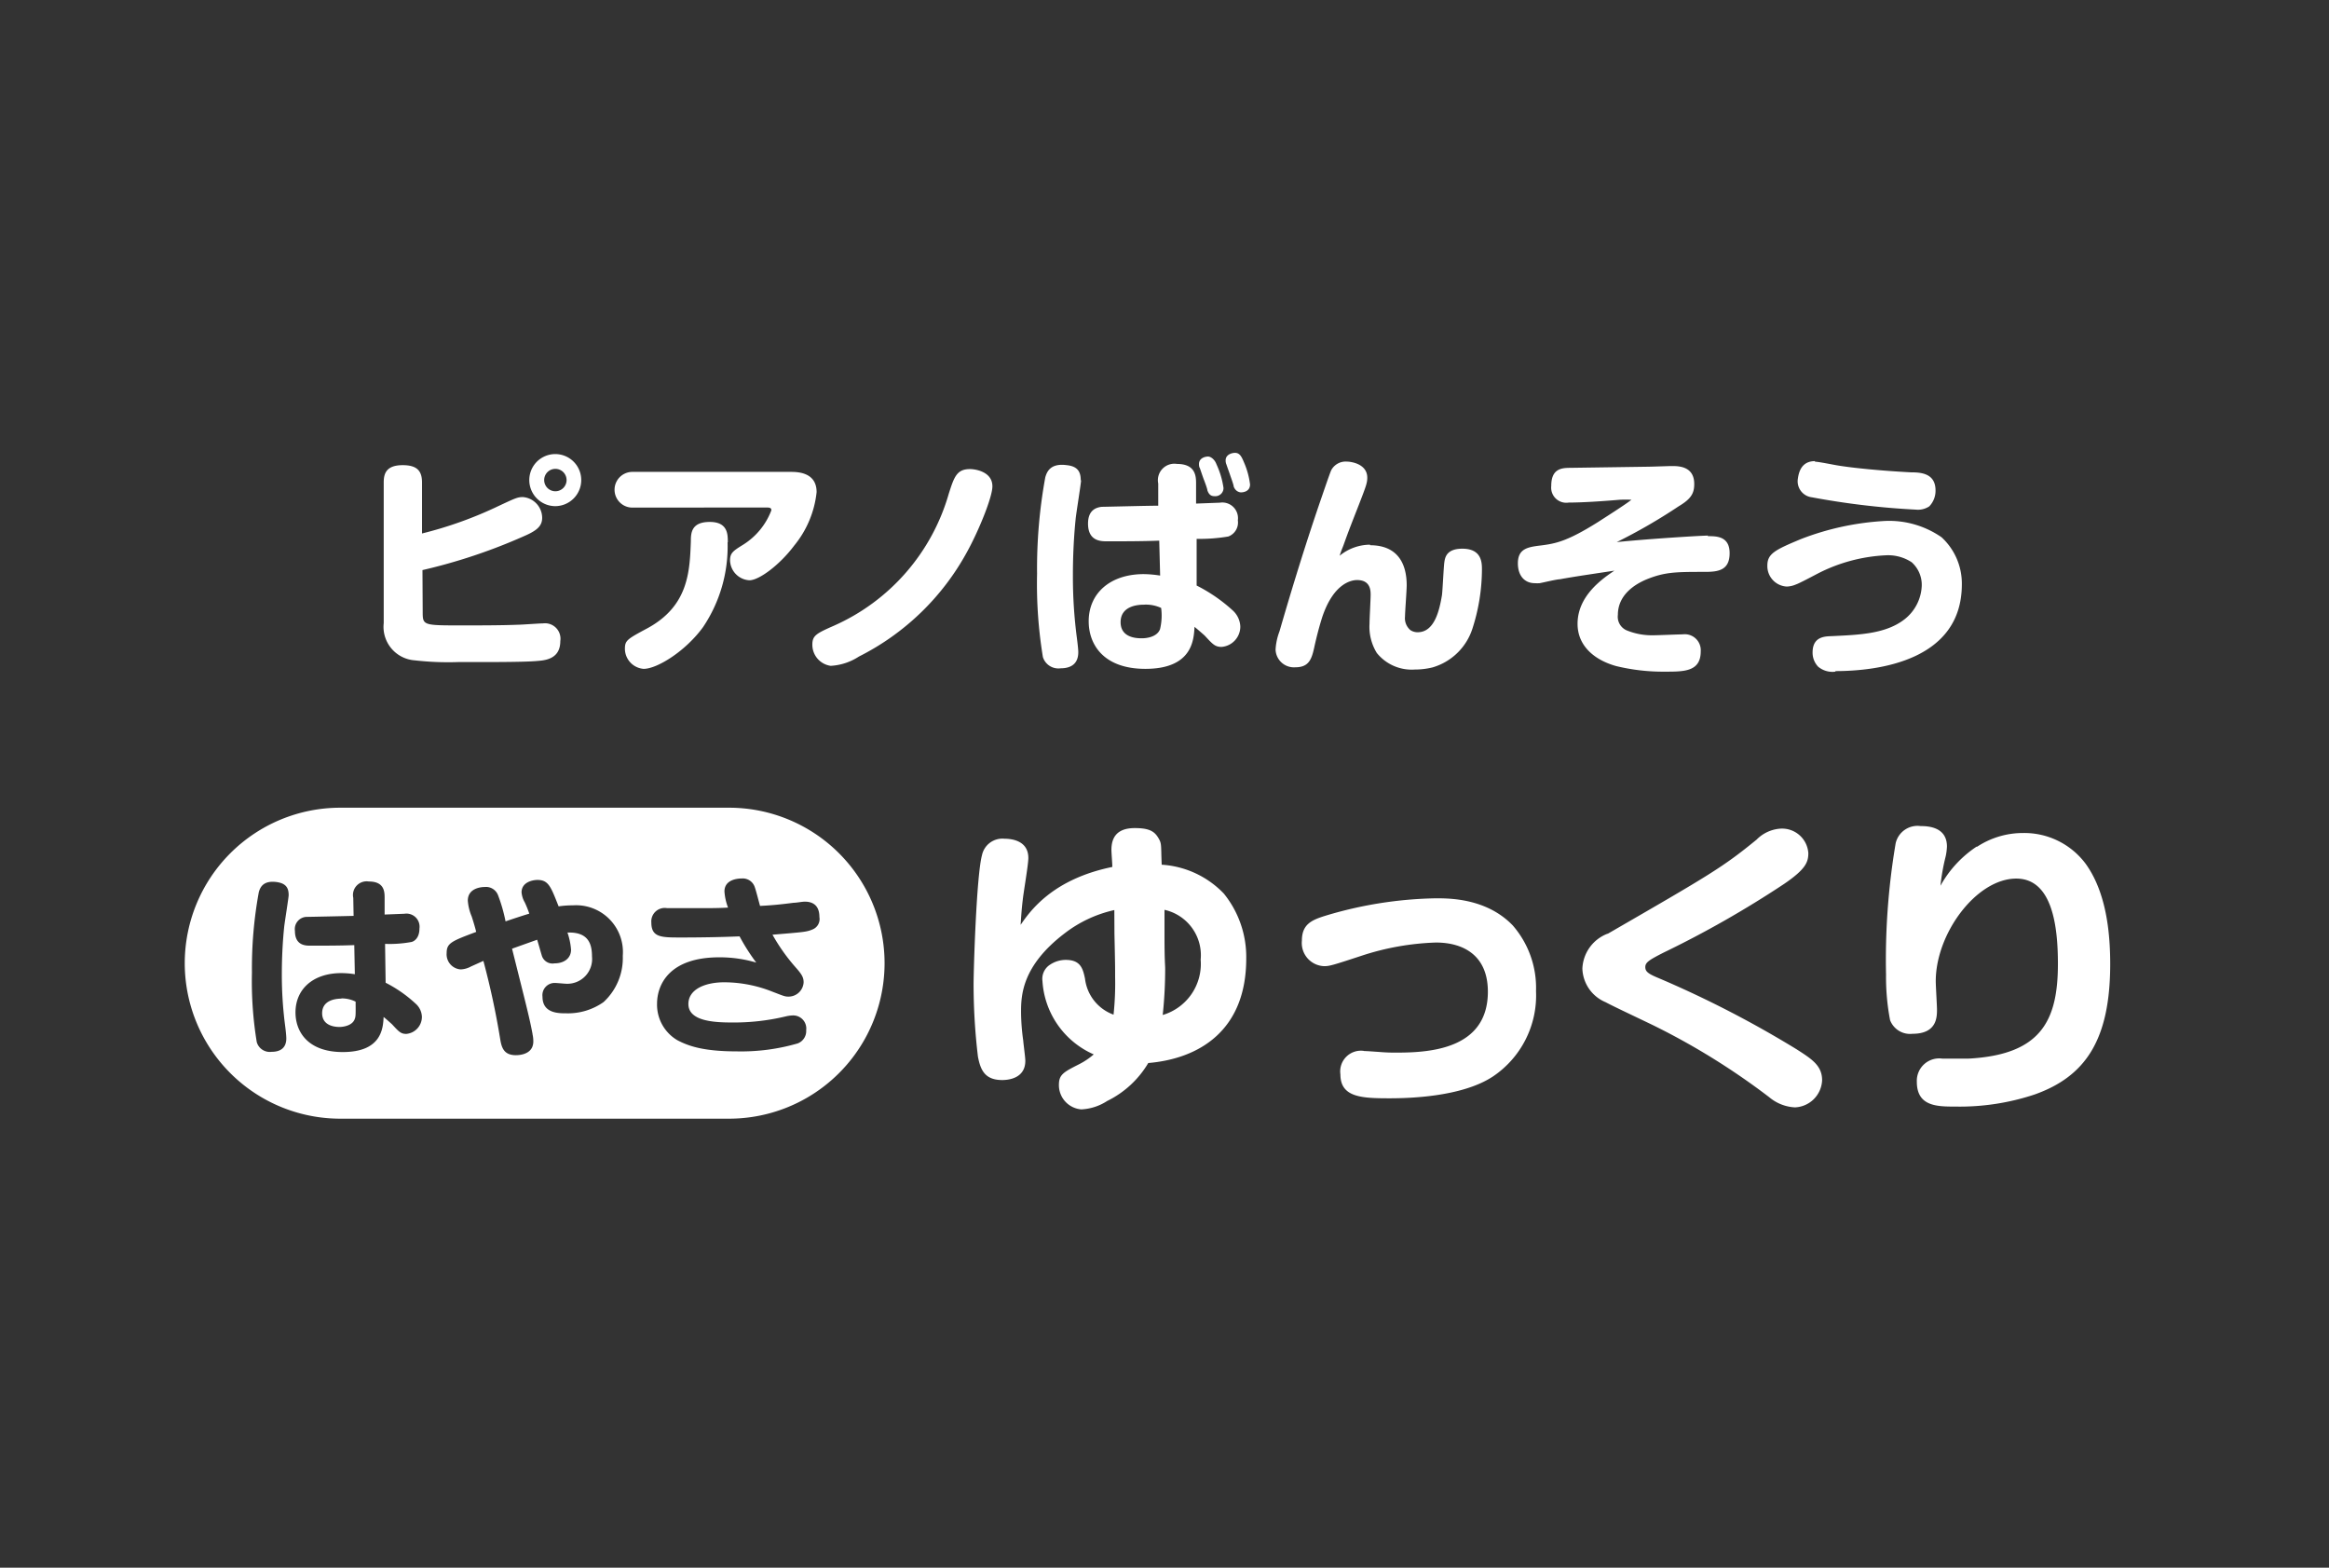 <svg xmlns="http://www.w3.org/2000/svg" viewBox="0 0 208 140"><rect x="0" y="0" width="208" height="140" fill="#333333" stroke="none"/><defs><style>.cls-1{fill:#fff;}.cls-2{fill:none;}</style></defs><title>btn-back02</title><g id="レイヤー_2" data-name="レイヤー 2"><g id="レイヤー_1-2" data-name="レイヤー 1"><path class="cls-1" d="M37.75,54.6c0,1.25,0,1.25,3.5,1.25,1.58,0,3.5,0,5-.06.35,0,1.92-.12,2.25-.12a1.38,1.38,0,0,1,1.54,1.58c0,1.5-1.17,1.71-2,1.77-1.25.13-5.42.1-7,.1a26.28,26.28,0,0,1-4-.15,3,3,0,0,1-2.77-3.33V43.08c0-.77.21-1.54,1.69-1.54,1.23,0,1.73.46,1.73,1.54v4.56a35.48,35.48,0,0,0,6.85-2.46c1.52-.71,1.69-.79,2.17-.79a1.87,1.87,0,0,1,1.71,1.85c0,.77-.52,1.17-1.69,1.67a49.89,49.89,0,0,1-9,3ZM49.6,45.2a2.33,2.33,0,0,1-2.33-2.33,2.32,2.32,0,1,1,4.64,0A2.33,2.33,0,0,1,49.6,45.2Zm0-3.33a1,1,0,0,0-1,1,1,1,0,0,0,1,1,1,1,0,0,0,1-1A1,1,0,0,0,49.6,41.87Zm6.88,3.46a1.59,1.59,0,1,1,0-3.19H70.64c.73,0,2.29.1,2.29,1.81a9,9,0,0,1-2,4.77c-1.31,1.75-3.15,3.1-4,3.1a1.83,1.83,0,0,1-1.73-1.77c0-.67.27-.85,1.19-1.42a6.21,6.21,0,0,0,2.5-3.06c0-.25-.19-.25-.56-.25Zm8.5,3.1A12.9,12.9,0,0,1,62.79,56c-1.56,2.15-4.1,3.73-5.31,3.73a1.81,1.81,0,0,1-1.67-1.79c0-.75.21-.87,2-1.83,3.69-2,3.79-5.08,3.89-7.79,0-.75.06-1.71,1.69-1.71S65,47.75,65,48.43Zm7.57,9.14c0-.81.35-1,1.92-1.69A18.44,18.44,0,0,0,84.73,44.1c.48-1.5.71-2.21,1.9-2.21.44,0,2,.21,2,1.54,0,1-1.27,4.06-2.25,5.83a22.48,22.48,0,0,1-9.67,9.37,5.12,5.12,0,0,1-2.52.83A1.9,1.9,0,0,1,72.55,57.58Zm24-14.68c0,.25-.42,2.85-.48,3.4-.17,1.67-.25,3.37-.25,5.06a41.84,41.84,0,0,0,.35,5.58c.06.46.13,1.06.13,1.31,0,1-.6,1.44-1.58,1.44a1.45,1.45,0,0,1-1.58-1,40.32,40.32,0,0,1-.52-7.44,45.24,45.24,0,0,1,.73-8.6c.15-.56.5-1.29,1.92-1.1C96.25,41.64,96.52,42.14,96.52,42.89Zm6.89.29a1.47,1.47,0,0,1,1.67-1.75c1.67,0,1.71,1.1,1.71,1.75l0,1.79,2.13-.08a1.4,1.4,0,0,1,1.6,1.58,1.33,1.33,0,0,1-.85,1.44,15.16,15.16,0,0,1-2.83.21l0,4.17a14.3,14.3,0,0,1,3.21,2.21,2.05,2.05,0,0,1,.69,1.44,1.82,1.82,0,0,1-1.67,1.83c-.58,0-.79-.23-1.5-1-.08-.08-.81-.71-.92-.79-.06,1.15-.19,3.75-4.39,3.75-3.71,0-5.06-2.15-5.06-4.25,0-2.5,1.92-4.21,4.92-4.21a10,10,0,0,1,1.46.13l-.08-3.12c-1.44.06-3.21.06-4.67.06-.52,0-1.69,0-1.69-1.58,0-1.23.75-1.44,1.21-1.5.25,0,4.15-.1,5.06-.1ZM102.14,54c-.5,0-2.06.1-2.06,1.56S101.64,57,102,57s1.33-.1,1.6-.81a5.16,5.16,0,0,0,.1-1.9A3.23,3.23,0,0,0,102.14,54Zm5-12.21a.89.89,0,0,1-.06-.35c0-.54.56-.67.81-.67s.6.27.75.69a7.54,7.54,0,0,1,.63,2.12.73.73,0,0,1-.79.73c-.29,0-.5-.1-.65-.52,0-.15-.29-.9-.33-1S107.2,41.93,107.14,41.75Zm2.38-.33a.94.94,0,0,1-.06-.35c0-.54.6-.67.83-.67.44,0,.6.35.83.9a7,7,0,0,1,.52,1.92c0,.69-.71.71-.81.71s-.48-.06-.65-.52c0-.15-.27-.87-.31-1S109.55,41.56,109.51,41.41Zm12.84,7.23c2.33,0,3.27,1.48,3.27,3.58,0,.44-.15,2.4-.15,2.79a1.39,1.39,0,0,0,.48,1.21,1.15,1.15,0,0,0,.65.19c1.5,0,1.94-1.94,2.17-3.31.06-.46.15-2.5.21-2.92S129.16,49,130.6,49c1.75,0,1.75,1.27,1.75,1.87a17.32,17.32,0,0,1-.85,5.27,5.3,5.3,0,0,1-3.56,3.46,6.56,6.56,0,0,1-1.58.19,4,4,0,0,1-3.4-1.48,4.45,4.45,0,0,1-.65-2.6c0-.42.1-2.21.1-2.58s0-1.33-1.21-1.33c-.5,0-2.1.27-3.12,3.33-.1.33-.35,1.1-.67,2.52-.25,1.19-.48,1.94-1.73,1.94A1.64,1.64,0,0,1,113.92,58a5.42,5.42,0,0,1,.35-1.62c1.12-3.87,2.31-7.73,3.62-11.56.19-.54.85-2.5,1-2.83a1.46,1.46,0,0,1,1.37-.77c.42,0,1.85.21,1.85,1.44,0,.48-.12.79-.85,2.67-1,2.54-1.08,2.83-1.29,3.4-.08.21-.17.4-.33.9A4.34,4.34,0,0,1,122.35,48.64Zm30.17-.81c.77,0,1.94,0,1.94,1.52s-1,1.67-2.19,1.67c-2.58,0-3.58,0-5.23.67-1,.42-2.56,1.35-2.56,3.17a1.32,1.32,0,0,0,.83,1.4,5.94,5.94,0,0,0,2.37.42c.42,0,2.21-.08,2.58-.08a1.43,1.43,0,0,1,1.62,1.52c0,1.81-1.48,1.81-3.17,1.81a17.75,17.75,0,0,1-4.39-.5c-2-.56-3.44-1.85-3.44-3.77,0-2.48,2.17-4,3.29-4.75-1.35.21-3.54.52-4.87.77-.29,0-1.56.31-1.81.35a3.12,3.12,0,0,1-.42,0c-.94,0-1.52-.69-1.52-1.77,0-1.33.9-1.46,2.06-1.6,1.33-.17,2.35-.37,5.08-2.08.54-.35,2.48-1.58,3-2a10,10,0,0,0-1.06,0c-1.52.13-3.29.25-4.54.25a1.35,1.35,0,0,1-1.56-1.48c0-1.48.83-1.62,1.67-1.62l6.89-.1c.35,0,1.9-.06,2.21-.06.58,0,2,0,2,1.6,0,.83-.27,1.33-1.4,2a49.28,49.28,0,0,1-5.52,3.19C147.22,48.12,151.94,47.83,152.53,47.83Zm11.39,12.1a2,2,0,0,1-1.54-.44,1.81,1.81,0,0,1-.5-1.27c0-1.37,1-1.44,1.67-1.46,2.48-.12,4.87-.19,6.56-1.52a4,4,0,0,0,1.52-3,2.71,2.71,0,0,0-.9-2.08,3.84,3.84,0,0,0-2.33-.62,14.8,14.8,0,0,0-6,1.6c-.33.17-1.73.92-2,1a2.22,2.22,0,0,1-.83.19,1.83,1.83,0,0,1-1.73-1.87c0-1.06.67-1.4,3-2.37a24.37,24.37,0,0,1,7.56-1.62,8.22,8.22,0,0,1,5,1.46,5.62,5.62,0,0,1,1.81,4.23C175.19,59,167.73,59.93,163.92,59.93Zm-1.83-18.75c.33,0,1.73.29,2,.33,1.23.21,3.85.48,6.58.62.92,0,2.19.1,2.19,1.62a2,2,0,0,1-.56,1.42,1.84,1.84,0,0,1-1.21.29,69.88,69.88,0,0,1-9.27-1.1,1.44,1.44,0,0,1-1.25-1.69C160.73,41.54,161.36,41.18,162.09,41.18ZM99.52,81.27a11.29,11.29,0,0,0-4.44,2.08c-3.86,2.94-3.89,5.61-3.89,7.05a18.8,18.8,0,0,0,.19,2.5c.05.56.19,1.53.19,1.83,0,1.61-1.58,1.72-2.06,1.72-1.55,0-1.94-.89-2.17-2.08a54.28,54.28,0,0,1-.39-6.5c0-1.25.25-9.64.75-11.5a1.86,1.86,0,0,1,2-1.47c.86,0,2.14.28,2.14,1.72,0,.61-.45,3.19-.5,3.75-.11.89-.14,1.53-.19,2.22.86-1.25,2.86-4.08,8.19-5.17,0-.33-.08-1.25-.08-1.53,0-1.22.61-1.94,2.08-1.94,1.22,0,1.72.25,2.08.83s.25.64.33,2.44a8.41,8.41,0,0,1,5.55,2.58,9,9,0,0,1,2,5.8c0,6.42-4.19,8.94-8.75,9.33a8.72,8.72,0,0,1-3.67,3.39,4.64,4.64,0,0,1-2.31.75,2.17,2.17,0,0,1-2-2.19c0-.92.42-1.14,1.78-1.83a6.46,6.46,0,0,0,1.33-.89,7.67,7.67,0,0,1-4.58-6.55,1.5,1.5,0,0,1,.69-1.47,2.54,2.54,0,0,1,1.39-.42c1.33,0,1.53.78,1.72,1.67a3.9,3.9,0,0,0,2.55,3.22,26.61,26.61,0,0,0,.14-3.36c0-.86,0-1.17-.06-3.86ZM104,83.61c0,2.25.06,2.5.06,2.92a39,39,0,0,1-.22,4.11,4.75,4.75,0,0,0,3.39-4.94A4.15,4.15,0,0,0,104,81.25Zm17.83,10.25c.25,0,1,.06,1.33.08a15.84,15.84,0,0,0,1.61.06c3.05,0,8.11-.36,8.11-5.44,0-3.25-2.19-4.39-4.64-4.39a23.56,23.56,0,0,0-6.67,1.19c-2.53.83-2.83.92-3.3.92a2.07,2.07,0,0,1-2-2.28c0-1.5.92-1.86,2.19-2.25a36.09,36.09,0,0,1,9.78-1.53c1.22,0,4.53,0,6.86,2.42a8.49,8.49,0,0,1,2.08,5.86,8.72,8.72,0,0,1-3.86,7.64c-2.78,1.83-7.53,1.94-9.22,1.94-2.5,0-4.39-.08-4.39-2.14A1.85,1.85,0,0,1,121.82,93.85Zm21.75-10.47c9.14-5.28,10.25-5.92,13.3-8.41A3.29,3.29,0,0,1,159,74a2.35,2.35,0,0,1,2.5,2.19c0,.81-.25,1.44-2.17,2.75a91.46,91.46,0,0,1-10.78,6.14c-1.25.64-1.61.86-1.61,1.28s.28.61,1.22,1a94.06,94.06,0,0,1,12.27,6.33c1.39.89,2.3,1.47,2.3,2.78a2.53,2.53,0,0,1-2.42,2.42,3.85,3.85,0,0,1-2.28-.89,62.74,62.74,0,0,0-10.16-6.33c-.72-.36-3.86-1.83-4.47-2.17a3.37,3.37,0,0,1-2.08-3A3.49,3.49,0,0,1,143.57,83.38Zm33-7.78a7.45,7.45,0,0,1,4.11-1.22,6.83,6.83,0,0,1,5.58,2.75c1.78,2.47,2.19,5.94,2.19,8.94,0,6.8-2.22,10.05-6.75,11.66a21.19,21.19,0,0,1-7.05,1.08c-1.64,0-3.47,0-3.47-2.22a2,2,0,0,1,2.3-2.06c.36,0,1.94,0,2.25,0,6.5-.33,8.05-3.33,8.05-8.47,0-3.36-.5-7.61-3.72-7.61-3.55,0-7.19,4.89-7.19,9.16,0,.42.11,2.17.11,2.53,0,.67,0,2.17-2.19,2.17a1.91,1.91,0,0,1-2-1.22,20.45,20.45,0,0,1-.36-4.05,62.32,62.32,0,0,1,.86-11.75,2,2,0,0,1,2.22-1.53c.69,0,2.36.08,2.36,1.83a5.21,5.21,0,0,1-.11.86,18.41,18.41,0,0,0-.47,2.64A10,10,0,0,1,176.52,75.61ZM79,86h0A13.89,13.89,0,0,0,65.11,72.13H30.39A13.89,13.89,0,0,0,16.5,86h0A13.89,13.89,0,0,0,30.39,99.9H65.11A13.89,13.89,0,0,0,79,86ZM25.78,79.94c0,.21-.35,2.38-.4,2.83-.14,1.39-.21,2.81-.21,4.22a34.87,34.87,0,0,0,.3,4.65c.05.38.1.89.1,1.09,0,.83-.5,1.2-1.32,1.2a1.21,1.21,0,0,1-1.32-.87,33.59,33.59,0,0,1-.43-6.2,37.75,37.75,0,0,1,.61-7.17c.12-.47.42-1.08,1.6-.92C25.56,78.89,25.78,79.31,25.78,79.94Zm5.77.24a1.22,1.22,0,0,1,1.39-1.46c1.39,0,1.41.92,1.41,1.46l0,1.49,1.77-.07a1.17,1.17,0,0,1,1.34,1.32c0,.87-.49,1.15-.71,1.2a10.66,10.66,0,0,1-2.36.17l.05,3.47a11.7,11.7,0,0,1,2.67,1.86,1.64,1.64,0,0,1,.57,1.18,1.53,1.53,0,0,1-1.39,1.53c-.49,0-.66-.19-1.27-.85-.05-.05-.62-.56-.76-.66-.05,1-.17,3.13-3.65,3.13-3.09,0-4.22-1.79-4.22-3.54,0-2.07,1.56-3.51,4.1-3.51a8,8,0,0,1,1.2.1l-.05-2.6c-1.22.05-2.69.05-3.91.05-.43,0-1.39,0-1.39-1.32a1.09,1.09,0,0,1,1-1.25c.19,0,3.56-.07,4.24-.09Zm-1.06,9c-.42,0-1.72.09-1.72,1.3s1.3,1.23,1.56,1.23,1.11-.09,1.34-.68c.1-.26.1-.36.09-1.58A2.75,2.75,0,0,0,30.49,89.16Zm17.07,3.18a2.85,2.85,0,0,1,.07.64c0,1.16-1.23,1.23-1.56,1.23-1.13,0-1.29-.76-1.41-1.51a70.3,70.3,0,0,0-1.49-6.91l-1.11.5a2.06,2.06,0,0,1-.92.26,1.35,1.35,0,0,1-1.25-1.46c0-.89.43-1.06,2.64-1.89-.12-.47-.26-.94-.4-1.37a4.45,4.45,0,0,1-.35-1.42c0-1.2,1.37-1.22,1.51-1.22a1.15,1.15,0,0,1,1.18.71,14.25,14.25,0,0,1,.68,2.36c.71-.24,1.49-.5,2.12-.69a10.05,10.05,0,0,0-.4-1,2.14,2.14,0,0,1-.29-.9c0-.92,1-1.11,1.42-1.11,1,0,1.2.63,1.89,2.36a8.45,8.45,0,0,1,1.27-.09,4.18,4.18,0,0,1,4.46,4.51,5.34,5.34,0,0,1-1.72,4.13,5.51,5.51,0,0,1-3.35,1c-.68,0-2.1,0-2.1-1.48a1.09,1.09,0,0,1,1.11-1.23c.16,0,.89.07,1,.07a2.21,2.21,0,0,0,2.31-2.43c0-1.11-.31-2.21-2.19-2.14A6.09,6.09,0,0,1,51,84.81c0,.75-.61,1.22-1.48,1.22a1,1,0,0,1-1.15-.76c-.07-.21-.33-1.16-.4-1.35l-2.24.8C47.09,90.15,47.28,90.86,47.56,92.33ZM64.7,79.61c0-1.11,1.27-1.16,1.55-1.16a1.13,1.13,0,0,1,1.16.78c.1.26.4,1.44.47,1.67,1-.05,1.75-.12,3-.28.26,0,.75-.1,1-.1.54,0,1.3.19,1.3,1.37A1,1,0,0,1,72.57,83c-.54.23-.82.24-3.58.47a16.73,16.73,0,0,0,2.07,2.92c.56.63.71.9.71,1.34A1.35,1.35,0,0,1,70.4,89c-.31,0-.45-.07-1.44-.45a11.7,11.7,0,0,0-4.27-.83c-1.75,0-3.21.64-3.21,1.94,0,1.56,2.38,1.65,3.92,1.65a19.84,19.84,0,0,0,4.76-.54,3,3,0,0,1,.64-.09A1.17,1.17,0,0,1,72,92a1.18,1.18,0,0,1-.76,1.18,18.14,18.14,0,0,1-5.45.71c-3.07,0-4.39-.52-5.3-1a3.68,3.68,0,0,1-1.81-3.25c0-1.7,1.08-4.15,5.56-4.15a11.53,11.53,0,0,1,3.3.47,18.06,18.06,0,0,1-1.49-2.34c-1.74.07-3.49.1-5.24.1s-2.64,0-2.64-1.34a1.2,1.2,0,0,1,1.41-1.28l.71,0c1,0,1.58,0,2.19,0,1,0,1.7,0,2.54-.05A5,5,0,0,1,64.7,79.61Z"/><rect class="cls-2" width="208" height="140"/></g></g></svg>